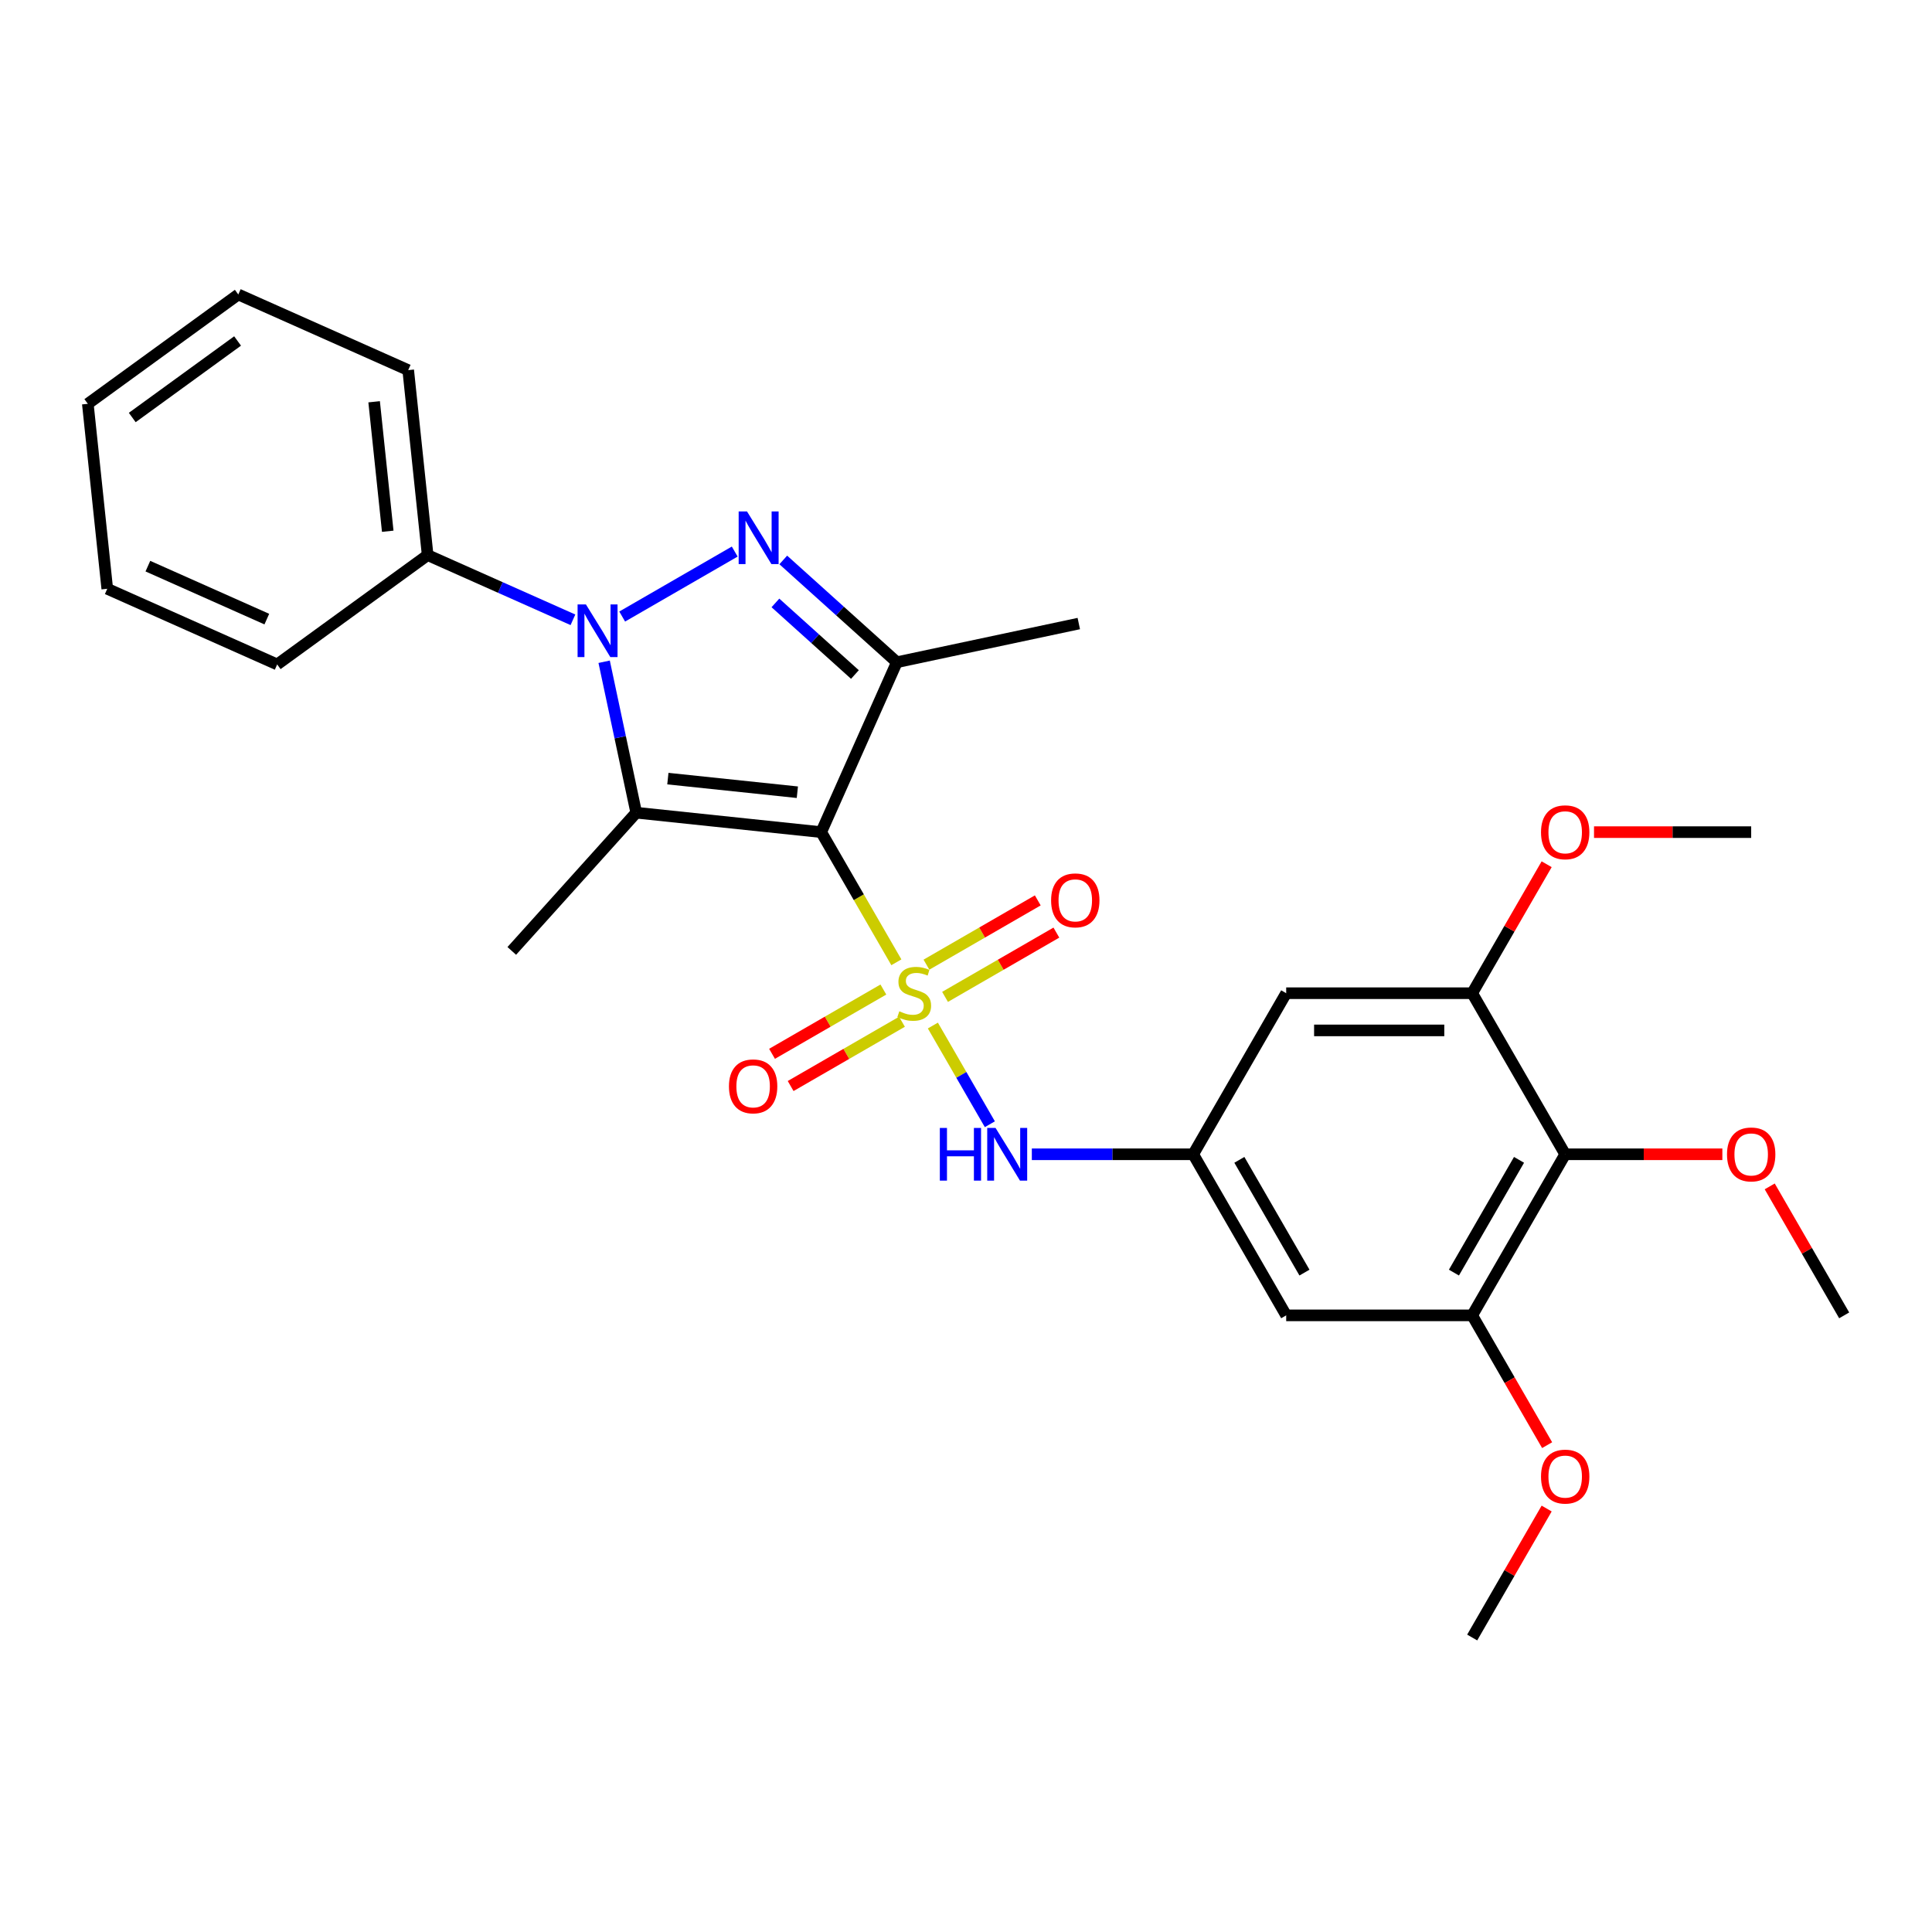 <?xml version='1.0' encoding='iso-8859-1'?>
<svg version='1.1' baseProfile='full'
              xmlns='http://www.w3.org/2000/svg'
                      xmlns:rdkit='http://www.rdkit.org/xml'
                      xmlns:xlink='http://www.w3.org/1999/xlink'
                  xml:space='preserve'
width='1000px' height='1000px' viewBox='0 0 1000 1000'>
<!-- END OF HEADER -->
<rect style='opacity:1.0;fill:#FFFFFF;stroke:none' width='1000' height='1000' x='0' y='0'> </rect>
<path class='bond-0' d='M 463.954,498.084 L 444.505,464.398' style='fill:none;fill-rule:evenodd;stroke:#CCCC00;stroke-width:6px;stroke-linecap:butt;stroke-linejoin:miter;stroke-opacity:1' />
<path class='bond-0' d='M 444.505,464.398 L 425.057,430.711' style='fill:none;fill-rule:evenodd;stroke:#000000;stroke-width:6px;stroke-linecap:butt;stroke-linejoin:miter;stroke-opacity:1' />
<path class='bond-5' d='M 482.852,530.816 L 497.599,556.359' style='fill:none;fill-rule:evenodd;stroke:#CCCC00;stroke-width:6px;stroke-linecap:butt;stroke-linejoin:miter;stroke-opacity:1' />
<path class='bond-5' d='M 497.599,556.359 L 512.346,581.901' style='fill:none;fill-rule:evenodd;stroke:#0000FF;stroke-width:6px;stroke-linecap:butt;stroke-linejoin:miter;stroke-opacity:1' />
<path class='bond-10' d='M 489.154,515.985 L 517.966,499.35' style='fill:none;fill-rule:evenodd;stroke:#CCCC00;stroke-width:6px;stroke-linecap:butt;stroke-linejoin:miter;stroke-opacity:1' />
<path class='bond-10' d='M 517.966,499.35 L 546.778,482.715' style='fill:none;fill-rule:evenodd;stroke:#FF0000;stroke-width:6px;stroke-linecap:butt;stroke-linejoin:miter;stroke-opacity:1' />
<path class='bond-10' d='M 479.527,499.31 L 508.339,482.676' style='fill:none;fill-rule:evenodd;stroke:#CCCC00;stroke-width:6px;stroke-linecap:butt;stroke-linejoin:miter;stroke-opacity:1' />
<path class='bond-10' d='M 508.339,482.676 L 537.151,466.041' style='fill:none;fill-rule:evenodd;stroke:#FF0000;stroke-width:6px;stroke-linecap:butt;stroke-linejoin:miter;stroke-opacity:1' />
<path class='bond-11' d='M 457.23,512.183 L 428.418,528.818' style='fill:none;fill-rule:evenodd;stroke:#CCCC00;stroke-width:6px;stroke-linecap:butt;stroke-linejoin:miter;stroke-opacity:1' />
<path class='bond-11' d='M 428.418,528.818 L 399.606,545.453' style='fill:none;fill-rule:evenodd;stroke:#FF0000;stroke-width:6px;stroke-linecap:butt;stroke-linejoin:miter;stroke-opacity:1' />
<path class='bond-11' d='M 466.857,528.858 L 438.045,545.493' style='fill:none;fill-rule:evenodd;stroke:#CCCC00;stroke-width:6px;stroke-linecap:butt;stroke-linejoin:miter;stroke-opacity:1' />
<path class='bond-11' d='M 438.045,545.493 L 409.233,562.127' style='fill:none;fill-rule:evenodd;stroke:#FF0000;stroke-width:6px;stroke-linecap:butt;stroke-linejoin:miter;stroke-opacity:1' />
<path class='bond-1' d='M 425.057,430.711 L 329.313,420.648' style='fill:none;fill-rule:evenodd;stroke:#000000;stroke-width:6px;stroke-linecap:butt;stroke-linejoin:miter;stroke-opacity:1' />
<path class='bond-1' d='M 412.708,410.053 L 345.687,403.009' style='fill:none;fill-rule:evenodd;stroke:#000000;stroke-width:6px;stroke-linecap:butt;stroke-linejoin:miter;stroke-opacity:1' />
<path class='bond-4' d='M 425.057,430.711 L 464.213,342.764' style='fill:none;fill-rule:evenodd;stroke:#000000;stroke-width:6px;stroke-linecap:butt;stroke-linejoin:miter;stroke-opacity:1' />
<path class='bond-2' d='M 329.313,420.648 L 321.01,381.584' style='fill:none;fill-rule:evenodd;stroke:#000000;stroke-width:6px;stroke-linecap:butt;stroke-linejoin:miter;stroke-opacity:1' />
<path class='bond-2' d='M 321.01,381.584 L 312.707,342.52' style='fill:none;fill-rule:evenodd;stroke:#0000FF;stroke-width:6px;stroke-linecap:butt;stroke-linejoin:miter;stroke-opacity:1' />
<path class='bond-15' d='M 329.313,420.648 L 264.896,492.191' style='fill:none;fill-rule:evenodd;stroke:#000000;stroke-width:6px;stroke-linecap:butt;stroke-linejoin:miter;stroke-opacity:1' />
<path class='bond-14' d='M 296.551,320.806 L 258.951,304.065' style='fill:none;fill-rule:evenodd;stroke:#0000FF;stroke-width:6px;stroke-linecap:butt;stroke-linejoin:miter;stroke-opacity:1' />
<path class='bond-14' d='M 258.951,304.065 L 221.35,287.324' style='fill:none;fill-rule:evenodd;stroke:#000000;stroke-width:6px;stroke-linecap:butt;stroke-linejoin:miter;stroke-opacity:1' />
<path class='bond-28' d='M 322.044,319.122 L 380.292,285.493' style='fill:none;fill-rule:evenodd;stroke:#0000FF;stroke-width:6px;stroke-linecap:butt;stroke-linejoin:miter;stroke-opacity:1' />
<path class='bond-3' d='M 405.417,289.823 L 434.815,316.293' style='fill:none;fill-rule:evenodd;stroke:#0000FF;stroke-width:6px;stroke-linecap:butt;stroke-linejoin:miter;stroke-opacity:1' />
<path class='bond-3' d='M 434.815,316.293 L 464.213,342.764' style='fill:none;fill-rule:evenodd;stroke:#000000;stroke-width:6px;stroke-linecap:butt;stroke-linejoin:miter;stroke-opacity:1' />
<path class='bond-3' d='M 401.353,312.072 L 421.932,330.602' style='fill:none;fill-rule:evenodd;stroke:#0000FF;stroke-width:6px;stroke-linecap:butt;stroke-linejoin:miter;stroke-opacity:1' />
<path class='bond-3' d='M 421.932,330.602 L 442.51,349.131' style='fill:none;fill-rule:evenodd;stroke:#000000;stroke-width:6px;stroke-linecap:butt;stroke-linejoin:miter;stroke-opacity:1' />
<path class='bond-17' d='M 464.213,342.764 L 558.38,322.748' style='fill:none;fill-rule:evenodd;stroke:#000000;stroke-width:6px;stroke-linecap:butt;stroke-linejoin:miter;stroke-opacity:1' />
<path class='bond-9' d='M 534.074,597.457 L 575.836,597.457' style='fill:none;fill-rule:evenodd;stroke:#0000FF;stroke-width:6px;stroke-linecap:butt;stroke-linejoin:miter;stroke-opacity:1' />
<path class='bond-9' d='M 575.836,597.457 L 617.598,597.457' style='fill:none;fill-rule:evenodd;stroke:#000000;stroke-width:6px;stroke-linecap:butt;stroke-linejoin:miter;stroke-opacity:1' />
<path class='bond-6' d='M 810.139,597.457 L 762.004,680.83' style='fill:none;fill-rule:evenodd;stroke:#000000;stroke-width:6px;stroke-linecap:butt;stroke-linejoin:miter;stroke-opacity:1' />
<path class='bond-6' d='M 786.245,600.336 L 752.55,658.697' style='fill:none;fill-rule:evenodd;stroke:#000000;stroke-width:6px;stroke-linecap:butt;stroke-linejoin:miter;stroke-opacity:1' />
<path class='bond-16' d='M 810.139,597.457 L 850.814,597.457' style='fill:none;fill-rule:evenodd;stroke:#000000;stroke-width:6px;stroke-linecap:butt;stroke-linejoin:miter;stroke-opacity:1' />
<path class='bond-16' d='M 850.814,597.457 L 891.488,597.457' style='fill:none;fill-rule:evenodd;stroke:#FF0000;stroke-width:6px;stroke-linecap:butt;stroke-linejoin:miter;stroke-opacity:1' />
<path class='bond-29' d='M 810.139,597.457 L 762.004,514.084' style='fill:none;fill-rule:evenodd;stroke:#000000;stroke-width:6px;stroke-linecap:butt;stroke-linejoin:miter;stroke-opacity:1' />
<path class='bond-7' d='M 762.004,680.83 L 665.733,680.83' style='fill:none;fill-rule:evenodd;stroke:#000000;stroke-width:6px;stroke-linecap:butt;stroke-linejoin:miter;stroke-opacity:1' />
<path class='bond-18' d='M 762.004,680.83 L 781.397,714.42' style='fill:none;fill-rule:evenodd;stroke:#000000;stroke-width:6px;stroke-linecap:butt;stroke-linejoin:miter;stroke-opacity:1' />
<path class='bond-18' d='M 781.397,714.42 L 800.791,748.01' style='fill:none;fill-rule:evenodd;stroke:#FF0000;stroke-width:6px;stroke-linecap:butt;stroke-linejoin:miter;stroke-opacity:1' />
<path class='bond-8' d='M 762.004,514.084 L 665.733,514.084' style='fill:none;fill-rule:evenodd;stroke:#000000;stroke-width:6px;stroke-linecap:butt;stroke-linejoin:miter;stroke-opacity:1' />
<path class='bond-8' d='M 747.563,533.338 L 680.174,533.338' style='fill:none;fill-rule:evenodd;stroke:#000000;stroke-width:6px;stroke-linecap:butt;stroke-linejoin:miter;stroke-opacity:1' />
<path class='bond-19' d='M 762.004,514.084 L 781.275,480.706' style='fill:none;fill-rule:evenodd;stroke:#000000;stroke-width:6px;stroke-linecap:butt;stroke-linejoin:miter;stroke-opacity:1' />
<path class='bond-19' d='M 781.275,480.706 L 800.546,447.328' style='fill:none;fill-rule:evenodd;stroke:#FF0000;stroke-width:6px;stroke-linecap:butt;stroke-linejoin:miter;stroke-opacity:1' />
<path class='bond-12' d='M 617.598,597.457 L 665.733,514.084' style='fill:none;fill-rule:evenodd;stroke:#000000;stroke-width:6px;stroke-linecap:butt;stroke-linejoin:miter;stroke-opacity:1' />
<path class='bond-13' d='M 617.598,597.457 L 665.733,680.83' style='fill:none;fill-rule:evenodd;stroke:#000000;stroke-width:6px;stroke-linecap:butt;stroke-linejoin:miter;stroke-opacity:1' />
<path class='bond-13' d='M 641.493,600.336 L 675.188,658.697' style='fill:none;fill-rule:evenodd;stroke:#000000;stroke-width:6px;stroke-linecap:butt;stroke-linejoin:miter;stroke-opacity:1' />
<path class='bond-20' d='M 221.35,287.324 L 211.287,191.581' style='fill:none;fill-rule:evenodd;stroke:#000000;stroke-width:6px;stroke-linecap:butt;stroke-linejoin:miter;stroke-opacity:1' />
<path class='bond-20' d='M 200.692,274.976 L 193.648,207.955' style='fill:none;fill-rule:evenodd;stroke:#000000;stroke-width:6px;stroke-linecap:butt;stroke-linejoin:miter;stroke-opacity:1' />
<path class='bond-21' d='M 221.35,287.324 L 143.465,343.911' style='fill:none;fill-rule:evenodd;stroke:#000000;stroke-width:6px;stroke-linecap:butt;stroke-linejoin:miter;stroke-opacity:1' />
<path class='bond-22' d='M 916.004,614.073 L 935.274,647.452' style='fill:none;fill-rule:evenodd;stroke:#FF0000;stroke-width:6px;stroke-linecap:butt;stroke-linejoin:miter;stroke-opacity:1' />
<path class='bond-22' d='M 935.274,647.452 L 954.545,680.83' style='fill:none;fill-rule:evenodd;stroke:#000000;stroke-width:6px;stroke-linecap:butt;stroke-linejoin:miter;stroke-opacity:1' />
<path class='bond-23' d='M 800.546,780.819 L 781.275,814.197' style='fill:none;fill-rule:evenodd;stroke:#FF0000;stroke-width:6px;stroke-linecap:butt;stroke-linejoin:miter;stroke-opacity:1' />
<path class='bond-23' d='M 781.275,814.197 L 762.004,847.576' style='fill:none;fill-rule:evenodd;stroke:#000000;stroke-width:6px;stroke-linecap:butt;stroke-linejoin:miter;stroke-opacity:1' />
<path class='bond-24' d='M 825.061,430.711 L 865.736,430.711' style='fill:none;fill-rule:evenodd;stroke:#FF0000;stroke-width:6px;stroke-linecap:butt;stroke-linejoin:miter;stroke-opacity:1' />
<path class='bond-24' d='M 865.736,430.711 L 906.41,430.711' style='fill:none;fill-rule:evenodd;stroke:#000000;stroke-width:6px;stroke-linecap:butt;stroke-linejoin:miter;stroke-opacity:1' />
<path class='bond-26' d='M 211.287,191.581 L 123.339,152.424' style='fill:none;fill-rule:evenodd;stroke:#000000;stroke-width:6px;stroke-linecap:butt;stroke-linejoin:miter;stroke-opacity:1' />
<path class='bond-25' d='M 143.465,343.911 L 55.518,304.754' style='fill:none;fill-rule:evenodd;stroke:#000000;stroke-width:6px;stroke-linecap:butt;stroke-linejoin:miter;stroke-opacity:1' />
<path class='bond-25' d='M 138.104,320.448 L 76.541,293.038' style='fill:none;fill-rule:evenodd;stroke:#000000;stroke-width:6px;stroke-linecap:butt;stroke-linejoin:miter;stroke-opacity:1' />
<path class='bond-27' d='M 55.518,304.754 L 45.455,209.011' style='fill:none;fill-rule:evenodd;stroke:#000000;stroke-width:6px;stroke-linecap:butt;stroke-linejoin:miter;stroke-opacity:1' />
<path class='bond-30' d='M 123.339,152.424 L 45.455,209.011' style='fill:none;fill-rule:evenodd;stroke:#000000;stroke-width:6px;stroke-linecap:butt;stroke-linejoin:miter;stroke-opacity:1' />
<path class='bond-30' d='M 122.974,176.489 L 68.454,216.1' style='fill:none;fill-rule:evenodd;stroke:#000000;stroke-width:6px;stroke-linecap:butt;stroke-linejoin:miter;stroke-opacity:1' />
<path  class='atom-0' d='M 465.49 523.442
Q 465.798 523.557, 467.069 524.096
Q 468.34 524.635, 469.726 524.982
Q 471.151 525.29, 472.537 525.29
Q 475.117 525.29, 476.619 524.058
Q 478.121 522.787, 478.121 520.592
Q 478.121 519.09, 477.351 518.166
Q 476.619 517.242, 475.464 516.741
Q 474.309 516.241, 472.383 515.663
Q 469.957 514.931, 468.494 514.238
Q 467.069 513.545, 466.029 512.082
Q 465.028 510.618, 465.028 508.154
Q 465.028 504.727, 467.339 502.609
Q 469.688 500.491, 474.309 500.491
Q 477.466 500.491, 481.048 501.993
L 480.162 504.958
Q 476.889 503.61, 474.424 503.61
Q 471.767 503.61, 470.304 504.727
Q 468.841 505.805, 468.879 507.692
Q 468.879 509.155, 469.611 510.041
Q 470.381 510.926, 471.459 511.427
Q 472.576 511.928, 474.424 512.505
Q 476.889 513.275, 478.352 514.046
Q 479.815 514.816, 480.855 516.395
Q 481.933 517.935, 481.933 520.592
Q 481.933 524.366, 479.392 526.407
Q 476.889 528.409, 472.691 528.409
Q 470.265 528.409, 468.417 527.87
Q 466.607 527.37, 464.451 526.484
L 465.49 523.442
' fill='#CCCC00'/>
<path  class='atom-3' d='M 303.271 312.849
L 312.205 327.29
Q 313.091 328.715, 314.515 331.295
Q 315.94 333.875, 316.017 334.029
L 316.017 312.849
L 319.637 312.849
L 319.637 340.113
L 315.902 340.113
L 306.313 324.325
Q 305.196 322.476, 304.003 320.359
Q 302.847 318.241, 302.501 317.586
L 302.501 340.113
L 298.958 340.113
L 298.958 312.849
L 303.271 312.849
' fill='#0000FF'/>
<path  class='atom-4' d='M 386.644 264.714
L 395.578 279.155
Q 396.463 280.579, 397.888 283.16
Q 399.313 285.74, 399.39 285.894
L 399.39 264.714
L 403.01 264.714
L 403.01 291.978
L 399.275 291.978
L 389.686 276.19
Q 388.569 274.341, 387.375 272.223
Q 386.22 270.105, 385.874 269.451
L 385.874 291.978
L 382.331 291.978
L 382.331 264.714
L 386.644 264.714
' fill='#0000FF'/>
<path  class='atom-6' d='M 486.458 583.825
L 490.155 583.825
L 490.155 595.416
L 504.095 595.416
L 504.095 583.825
L 507.792 583.825
L 507.792 611.089
L 504.095 611.089
L 504.095 598.497
L 490.155 598.497
L 490.155 611.089
L 486.458 611.089
L 486.458 583.825
' fill='#0000FF'/>
<path  class='atom-6' d='M 515.301 583.825
L 524.235 598.266
Q 525.12 599.691, 526.545 602.271
Q 527.97 604.851, 528.047 605.005
L 528.047 583.825
L 531.667 583.825
L 531.667 611.089
L 527.931 611.089
L 518.343 595.301
Q 517.226 593.452, 516.032 591.334
Q 514.877 589.216, 514.531 588.562
L 514.531 611.089
L 510.988 611.089
L 510.988 583.825
L 515.301 583.825
' fill='#0000FF'/>
<path  class='atom-11' d='M 544.05 466.026
Q 544.05 459.479, 547.284 455.821
Q 550.519 452.163, 556.565 452.163
Q 562.611 452.163, 565.845 455.821
Q 569.08 459.479, 569.08 466.026
Q 569.08 472.649, 565.807 476.423
Q 562.534 480.158, 556.565 480.158
Q 550.558 480.158, 547.284 476.423
Q 544.05 472.688, 544.05 466.026
M 556.565 477.078
Q 560.724 477.078, 562.957 474.305
Q 565.229 471.494, 565.229 466.026
Q 565.229 460.673, 562.957 457.978
Q 560.724 455.244, 556.565 455.244
Q 552.406 455.244, 550.134 457.939
Q 547.9 460.635, 547.9 466.026
Q 547.9 471.533, 550.134 474.305
Q 552.406 477.078, 556.565 477.078
' fill='#FF0000'/>
<path  class='atom-12' d='M 377.304 562.297
Q 377.304 555.75, 380.539 552.092
Q 383.773 548.434, 389.819 548.434
Q 395.865 548.434, 399.1 552.092
Q 402.334 555.75, 402.334 562.297
Q 402.334 568.92, 399.061 572.694
Q 395.788 576.429, 389.819 576.429
Q 383.812 576.429, 380.539 572.694
Q 377.304 568.958, 377.304 562.297
M 389.819 573.348
Q 393.978 573.348, 396.211 570.576
Q 398.483 567.765, 398.483 562.297
Q 398.483 556.944, 396.211 554.248
Q 393.978 551.514, 389.819 551.514
Q 385.66 551.514, 383.388 554.21
Q 381.155 556.905, 381.155 562.297
Q 381.155 567.803, 383.388 570.576
Q 385.66 573.348, 389.819 573.348
' fill='#FF0000'/>
<path  class='atom-17' d='M 893.895 597.534
Q 893.895 590.988, 897.13 587.329
Q 900.364 583.671, 906.41 583.671
Q 912.456 583.671, 915.691 587.329
Q 918.925 590.988, 918.925 597.534
Q 918.925 604.157, 915.652 607.931
Q 912.379 611.667, 906.41 611.667
Q 900.403 611.667, 897.13 607.931
Q 893.895 604.196, 893.895 597.534
M 906.41 608.586
Q 910.569 608.586, 912.802 605.813
Q 915.074 603.002, 915.074 597.534
Q 915.074 592.181, 912.802 589.486
Q 910.569 586.752, 906.41 586.752
Q 902.251 586.752, 899.979 589.447
Q 897.746 592.143, 897.746 597.534
Q 897.746 603.041, 899.979 605.813
Q 902.251 608.586, 906.41 608.586
' fill='#FF0000'/>
<path  class='atom-19' d='M 797.624 764.28
Q 797.624 757.733, 800.859 754.075
Q 804.094 750.417, 810.139 750.417
Q 816.185 750.417, 819.42 754.075
Q 822.655 757.733, 822.655 764.28
Q 822.655 770.903, 819.381 774.677
Q 816.108 778.412, 810.139 778.412
Q 804.132 778.412, 800.859 774.677
Q 797.624 770.942, 797.624 764.28
M 810.139 775.332
Q 814.298 775.332, 816.532 772.559
Q 818.804 769.748, 818.804 764.28
Q 818.804 758.927, 816.532 756.232
Q 814.298 753.497, 810.139 753.497
Q 805.981 753.497, 803.709 756.193
Q 801.475 758.889, 801.475 764.28
Q 801.475 769.786, 803.709 772.559
Q 805.981 775.332, 810.139 775.332
' fill='#FF0000'/>
<path  class='atom-20' d='M 797.624 430.788
Q 797.624 424.242, 800.859 420.584
Q 804.094 416.925, 810.139 416.925
Q 816.185 416.925, 819.42 420.584
Q 822.655 424.242, 822.655 430.788
Q 822.655 437.412, 819.381 441.186
Q 816.108 444.921, 810.139 444.921
Q 804.132 444.921, 800.859 441.186
Q 797.624 437.45, 797.624 430.788
M 810.139 441.84
Q 814.298 441.84, 816.532 439.068
Q 818.804 436.256, 818.804 430.788
Q 818.804 425.436, 816.532 422.74
Q 814.298 420.006, 810.139 420.006
Q 805.981 420.006, 803.709 422.702
Q 801.475 425.397, 801.475 430.788
Q 801.475 436.295, 803.709 439.068
Q 805.981 441.84, 810.139 441.84
' fill='#FF0000'/>
</svg>
